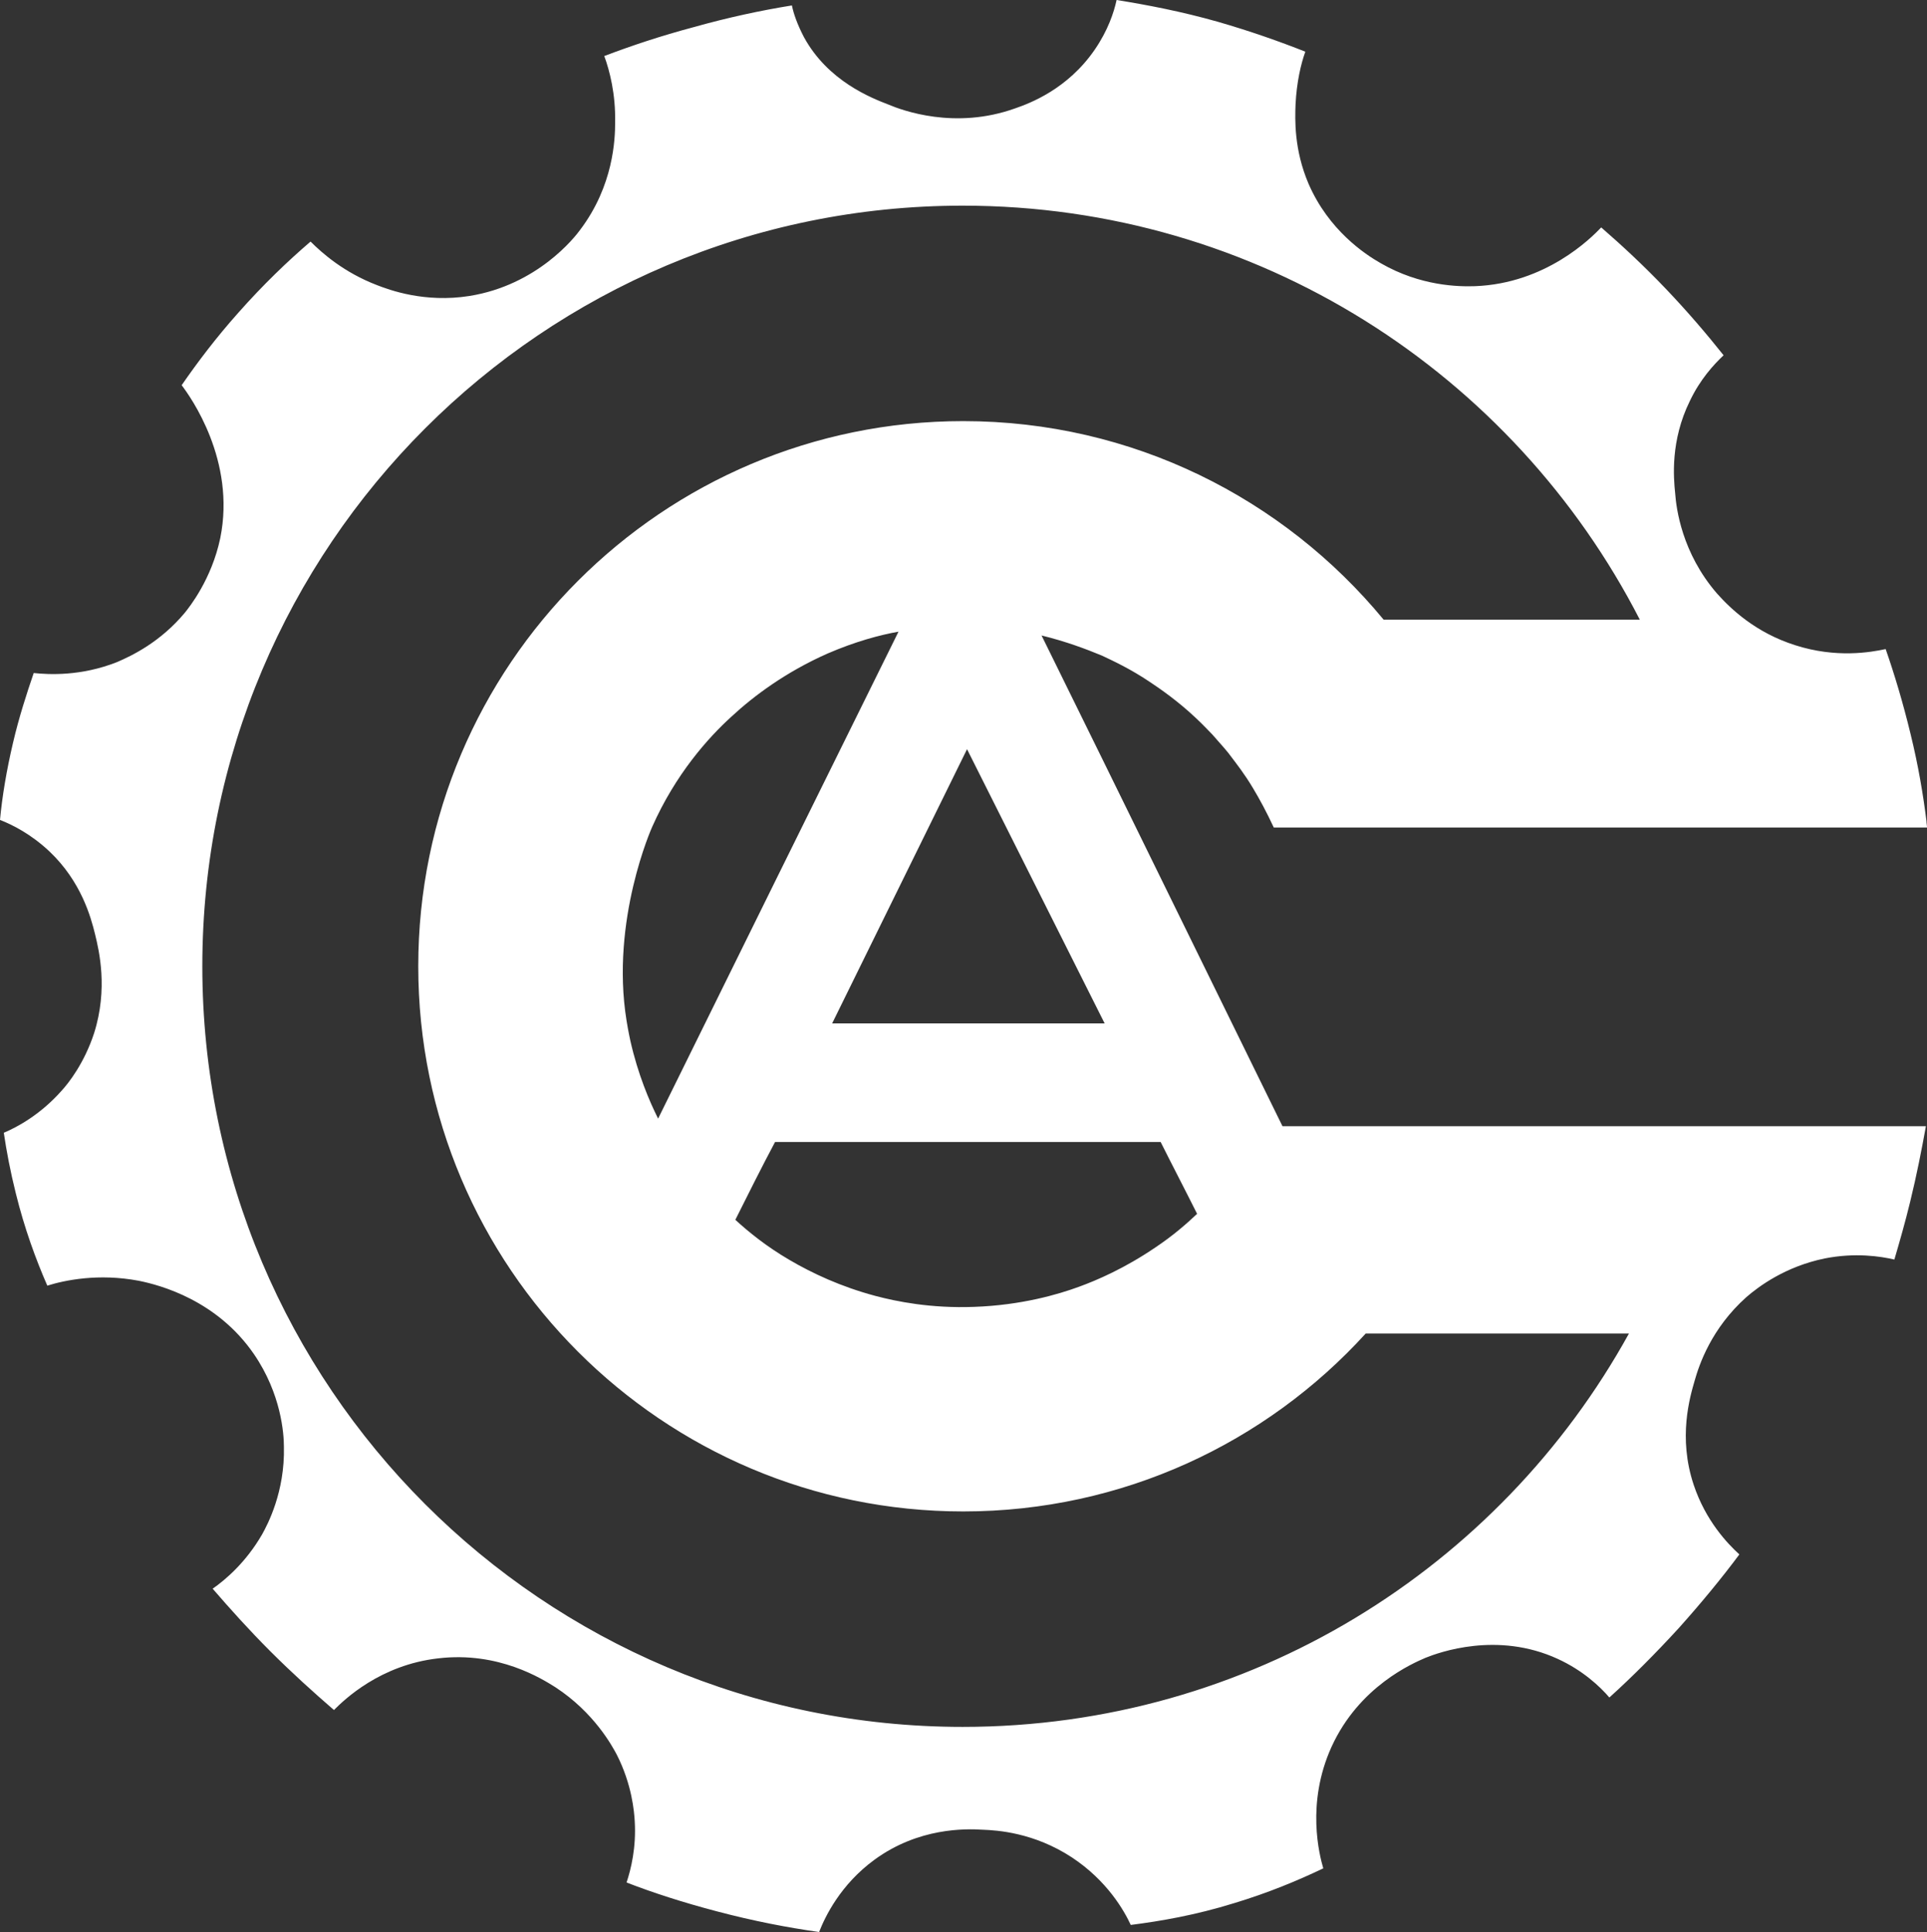 <?xml version="1.0" encoding="UTF-8"?> <svg xmlns="http://www.w3.org/2000/svg" width="1783" height="1788" viewBox="0 0 1783 1788" fill="none"><rect x="0" y="0" width="1783" height="1788" fill="#333333" stroke="none"/> <path d="M1578.68 1042.29H1373.36C1343.16 1042.29 1312.97 1042.29 1282.77 1042.29C1250.57 1042.29 1218.86 1042.29 1186.65 1042.29C1112.17 890.727 1038.2 739.167 963.716 588.111C986.362 593.65 1004.98 600.699 1019.58 606.742C1029.14 611.273 1045.74 618.826 1064.36 631.414C1073.42 637.456 1089.53 648.534 1106.13 664.143C1113.18 670.689 1118.72 676.731 1121.73 679.752C1130.29 689.319 1136.83 696.872 1138.85 699.893C1143.37 705.935 1151.43 716.006 1159.48 729.601C1165.52 739.671 1172.06 751.755 1178.6 765.854C1241 765.854 1303.41 765.854 1365.81 765.854H1582.71C1649.64 765.854 1716.07 765.854 1783 765.854C1783 763.84 1782.5 761.826 1782.5 759.812C1779.48 735.643 1774.95 708.453 1767.9 679.752C1760.86 650.548 1752.81 623.861 1744.75 600.699C1730.66 603.721 1698.96 609.259 1661.21 597.175C1624.48 585.594 1601.33 563.439 1588.75 549.34C1556.04 511.576 1551 470.288 1550 456.693C1548.49 442.091 1545.47 407.851 1563.58 371.094C1573.15 350.953 1585.73 337.358 1594.79 328.799C1579.19 309.161 1561.57 288.517 1541.44 267.369C1520.81 245.718 1500.68 227.088 1481.56 210.471C1471.99 220.542 1430.22 262.334 1364.8 264.852C1349.71 265.355 1314.48 264.852 1277.74 243.704C1262.64 235.144 1229.43 212.989 1210.81 170.19C1197.22 138.468 1198.23 110.271 1198.73 96.676C1199.74 76.031 1203.76 58.912 1207.79 47.834C1183.63 38.267 1156.46 28.701 1126.77 20.141C1093.05 10.574 1061.35 4.532 1033.16 0C1030.65 11.581 1025.11 28.197 1013.03 45.82C987.872 82.577 952.644 95.669 939.56 100.201C883.7 120.341 834.885 102.215 821.8 96.676C806.2 90.634 765.94 75.025 743.797 34.239C737.758 22.658 734.236 12.588 732.726 5.035C704.544 9.567 673.846 16.113 641.638 25.176C611.444 33.232 584.268 42.296 559.106 51.863C564.139 65.458 569.674 87.109 569.171 113.292C569.171 128.901 567.661 171.7 536.963 212.485C531.931 219.535 497.207 263.845 434.301 273.915C393.035 280.461 360.324 268.376 348.749 263.845C318.555 252.264 298.425 234.64 287.353 223.563C266.217 241.69 243.571 263.341 220.422 289.524C199.789 312.686 182.678 335.344 168.084 356.492C176.136 367.066 218.409 425.978 203.815 497.981C195.763 536.249 175.13 561.928 171.104 566.964C148.458 594.154 122.289 606.742 108.198 612.784C74.984 625.875 45.292 624.365 31.201 622.854C24.659 641.988 17.614 663.639 12.078 687.305C6.039 712.984 2.013 737.153 0 758.805C11.575 763.336 28.685 771.896 45.795 788.009C74.984 815.702 84.042 848.431 88.068 865.047C91.591 879.65 100.146 914.896 87.061 956.185C78.003 983.878 63.409 1002.51 56.867 1009.56C37.24 1031.71 15.601 1043.29 3.523 1048.33C6.039 1065.45 9.562 1084.08 14.594 1104.22C22.646 1136.95 33.214 1165.65 43.782 1189.82C59.886 1184.78 91.088 1178.24 128.328 1185.29C148.458 1189.31 200.795 1203.41 235.016 1253.26C260.178 1290.02 262.694 1326.78 262.694 1338.86C263.701 1380.65 247.597 1410.86 242.565 1419.93C227.467 1446.11 208.344 1462.22 196.769 1470.28C212.873 1488.91 230.487 1508.55 250.113 1528.18C270.243 1548.32 290.373 1566.45 308.993 1582.56C318.555 1573 351.769 1540.77 405.616 1534.73C461.476 1528.18 501.736 1553.86 513.814 1561.42C550.048 1585.08 566.655 1616.3 570.681 1623.85C584.772 1651.55 586.785 1676.72 587.288 1685.28C588.798 1709.95 583.765 1730.09 579.739 1742.18C604.398 1751.75 632.58 1760.81 663.278 1768.87C697.499 1777.93 729.203 1783.97 757.888 1788C763.424 1773.9 777.515 1744.19 809.219 1721.03C849.982 1691.32 893.261 1692.33 909.365 1693.34C922.45 1693.84 956.67 1695.86 991.898 1719.02C1024.61 1740.67 1040.21 1768.36 1046.25 1781.45C1073.93 1777.93 1106.13 1772.39 1141.86 1761.31C1173.57 1751.75 1201.25 1740.17 1224.4 1729.09C1220.87 1717 1208.29 1669.17 1231.95 1616.8C1257.61 1560.41 1307.43 1539.26 1319.01 1534.23C1331.59 1529.19 1385.44 1509.55 1441.3 1535.23C1464.45 1545.81 1480.55 1560.91 1489.1 1570.98C1509.74 1552.35 1531.38 1530.7 1553.52 1506.53C1574.66 1482.87 1593.28 1460.21 1609.38 1438.56C1598.31 1428.49 1578.18 1407.34 1567.11 1374.11C1552.51 1330.3 1563.58 1293.04 1568.11 1277.43C1572.14 1263.33 1583.21 1229.6 1615.92 1200.39C1626.99 1190.82 1651.65 1172.19 1688.39 1164.64C1716.57 1159.1 1739.72 1162.63 1752.81 1165.65C1757.84 1148.53 1762.87 1130.91 1767.4 1112.28C1773.44 1087.6 1777.97 1064.44 1781.99 1042.29C1732.68 1042.29 1682.85 1042.29 1633.54 1042.29C1614.92 1042.29 1596.8 1042.29 1578.68 1042.29ZM1107.64 1123.35C1098.08 1132.42 1085.5 1143.49 1068.89 1154.57C1040.71 1173.71 1015.05 1184.78 998.44 1190.82C979.316 1197.87 945.096 1207.94 901.313 1209.46C861.054 1210.97 829.349 1204.42 810.226 1199.38C778.018 1190.82 751.346 1178.24 730.713 1166.15C709.073 1153.56 692.466 1139.97 680.388 1128.89C692.466 1104.72 704.544 1080.55 717.125 1056.89H1073.93C1085 1079.04 1096.57 1101.2 1107.64 1123.35ZM608.927 1035.24C600.876 1019.12 590.307 994.452 583.262 963.234C583.262 963.234 581.249 954.17 579.739 944.604C564.642 851.452 603.392 765.35 603.392 765.35C625.031 716.509 655.226 682.773 676.866 663.136C697.499 644.002 727.19 621.847 765.94 604.728C791.606 593.65 814.252 587.608 831.362 584.587C756.882 735.139 682.905 885.188 608.927 1035.24ZM1022.09 947.121H769.966L894.771 693.347L1022.09 947.121ZM890.745 1598.17C502.239 1598.17 187.207 1282.97 187.207 894.252C187.207 505.534 502.239 190.331 890.745 190.331C1164.01 190.331 1400.53 345.918 1517.29 573.509H1280.26C1187.66 461.224 1047.76 389.725 891.248 389.725C612.953 389.725 386.996 615.805 386.996 894.252C386.996 1172.7 612.953 1398.78 891.248 1398.78C1038.7 1398.78 1171.56 1335.34 1263.65 1234.13H1507.22C1387.45 1451.14 1156.46 1598.17 890.745 1598.17Z" fill="white"></path> </svg> 